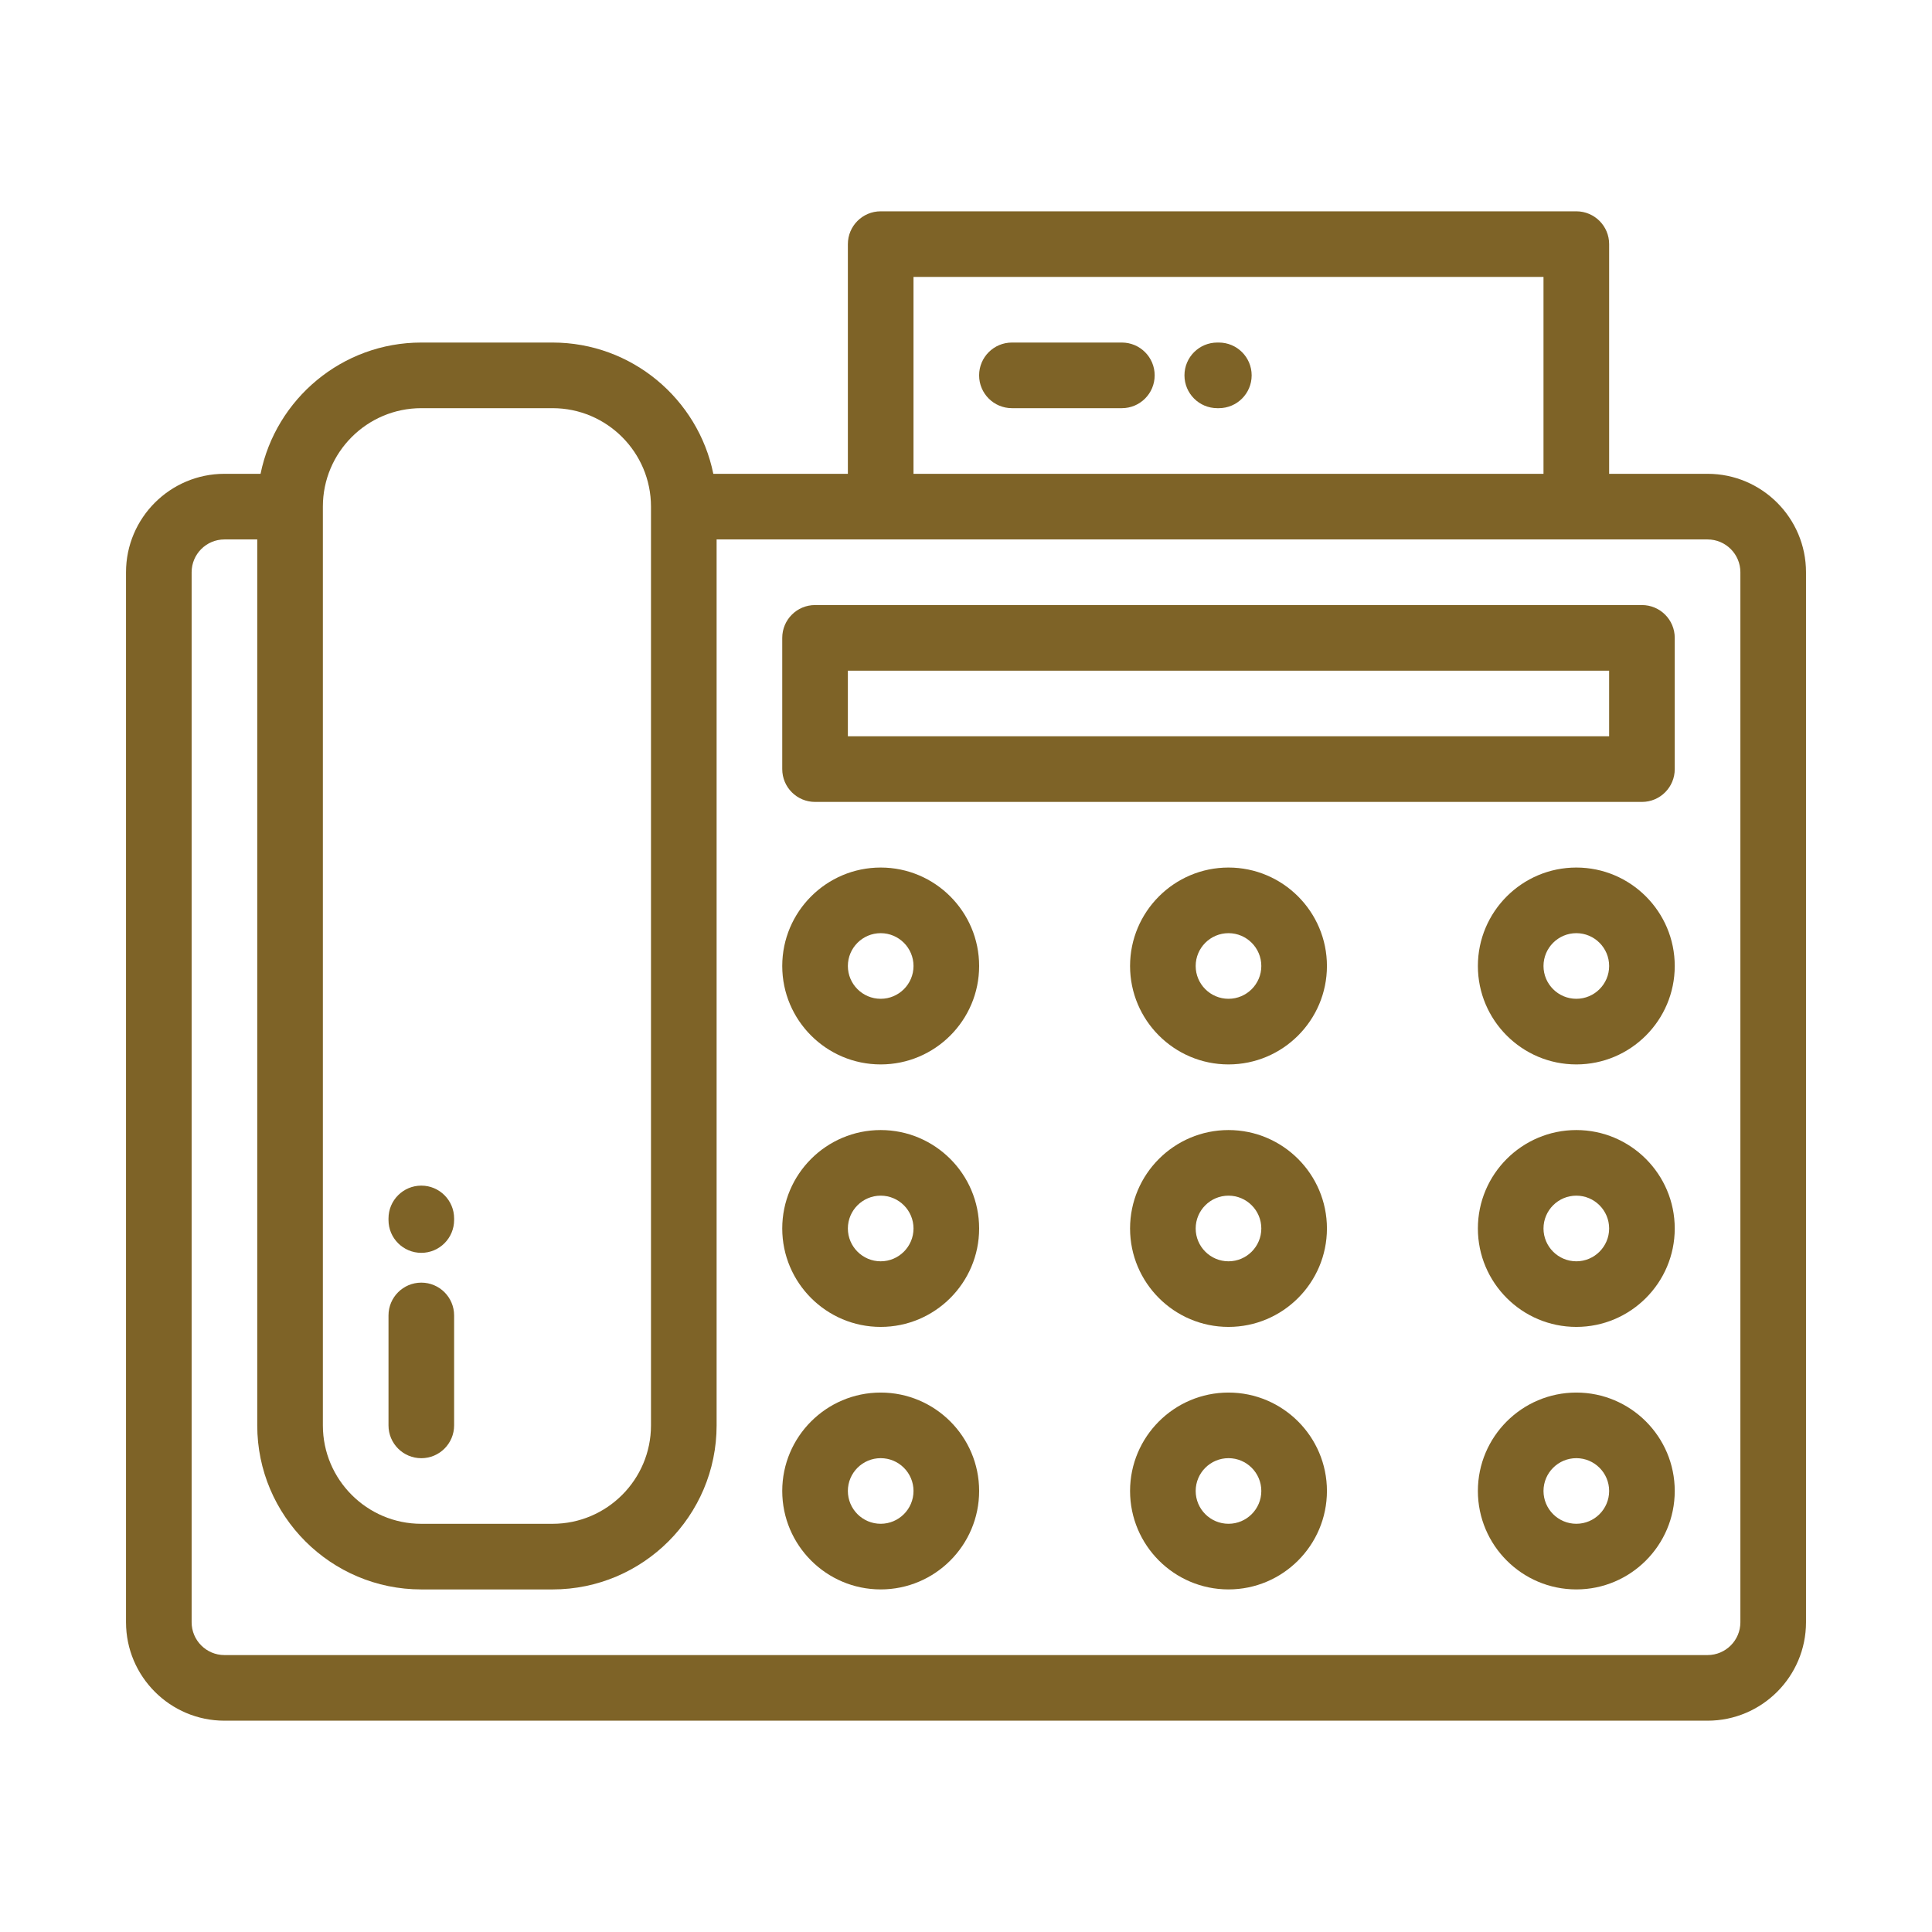<?xml version="1.0" encoding="utf-8"?>
<!-- Generator: Adobe Illustrator 14.0.0, SVG Export Plug-In . SVG Version: 6.00 Build 43363)  -->
<!DOCTYPE svg PUBLIC "-//W3C//DTD SVG 1.1//EN" "http://www.w3.org/Graphics/SVG/1.1/DTD/svg11.dtd">
<svg version="1.1" xmlns="http://www.w3.org/2000/svg" xmlns:xlink="http://www.w3.org/1999/xlink" x="0px" y="0px" width="160px"
	 height="160px" viewBox="0 0 160 160" enable-background="new 0 0 160 160" xml:space="preserve">
<g id="圖層_1">
</g>
<g id="圖層_3" display="none">
	<g display="inline">
		<path fill="#7E6327" d="M113.591,92.361c-3.04-3.04-7.986-3.04-11.028,0l-6.623,6.625c-2.076,2.075-2.732,5.038-1.975,7.677
			l-2.499,2.5c-0.001,0.001-0.002,0.001-0.002,0.001c-1.775,1.777-12.828-0.948-26.189-14.309
			c-13.359-13.359-16.087-24.412-14.312-26.19l0,0l2.502-2.501c0.706,0.203,1.435,0.307,2.164,0.307c1.997,0,3.994-0.76,5.514-2.28
			l6.625-6.624c3.04-3.041,3.04-7.988,0-11.029L42.294,21.065c-1.473-1.473-3.432-2.284-5.514-2.284
			c-2.083,0-4.041,0.812-5.514,2.284l-6.624,6.624c-2.076,2.076-2.732,5.04-1.974,7.678c0,0-2.119,2.139-2.224,2.274
			c-7.047,7.833-8.369,20.165-3.697,34.909c4.574,14.437,14.437,29.729,27.769,43.062c13.333,13.331,28.626,23.194,43.062,27.77
			c5.8,1.837,11.224,2.748,16.15,2.748c8.079,0,14.813-2.45,19.641-7.278l1.39-1.39c0.696,0.2,1.423,0.309,2.167,0.309
			c2.083,0,4.041-0.811,5.514-2.283l6.625-6.625c3.041-3.04,3.041-7.987,0-11.028L113.591,92.361z M36.78,26.579l25.473,25.474
			l-6.62,6.627c0,0-0.001-0.001-0.003-0.004l-0.095-0.095L42.893,45.94L30.156,33.204L36.78,26.579z M117.856,133.338
			c-0.001,0.002-0.001,0.002-0.002,0.002c-5.61,5.609-15.525,6.536-27.92,2.606c-13.267-4.204-27.438-13.384-39.903-25.85
			C37.566,97.634,28.386,83.463,24.183,70.195c-3.929-12.395-3.002-22.311,2.608-27.921l0.001,0l0.703-0.704l19.77,19.769
			l-1.813,1.813c-0.002,0.001-0.002,0.003-0.004,0.004c-7.512,7.521,1.514,24.413,14.315,37.213
			c9.581,9.582,21.454,17.048,29.973,17.048c2.866,0,5.352-0.845,7.244-2.737c0.001,0,0.002-0.001,0.002-0.001l1.811-1.812
			l19.769,19.769L117.856,133.338z M126.926,129.974L101.453,104.5l6.623-6.623l25.473,25.472
			C133.549,123.349,126.929,129.976,126.926,129.974z"/>
		<path fill="#7E6327" d="M116.425,75.169c0,2.153,1.746,3.899,3.899,3.899s3.899-1.745,3.899-3.898
			c0-10.488-4.084-20.347-11.5-27.764c-7.416-7.416-17.276-11.5-27.763-11.5c-2.154,0-3.899,1.746-3.899,3.899
			c0,2.154,1.745,3.899,3.899,3.899c8.404,0,16.305,3.272,22.249,9.216C113.152,58.863,116.425,66.765,116.425,75.169z"/>
		<path fill="#7E6327" d="M126.708,33.422c-11.152-11.152-25.979-17.293-41.749-17.292c-2.153,0-3.898,1.746-3.898,3.898
			c0,2.154,1.745,3.899,3.898,3.899c13.688,0,26.556,5.33,36.235,15.009c9.678,9.678,15.008,22.546,15.008,36.234
			c0,2.153,1.746,3.898,3.898,3.898c2.154,0,3.899-1.745,3.899-3.898C144.001,59.4,137.859,44.574,126.708,33.422z"/>
		<path fill="#7E6327" d="M84.961,55.684c-2.154,0-3.898,1.746-3.898,3.899c0.001,2.153,1.746,3.899,3.898,3.898
			c0.001,0,0.001,0,0.002,0c3.21,0,5.99,1.152,8.262,3.423c2.239,2.239,3.423,5.097,3.423,8.263c0,2.154,1.746,3.9,3.898,3.9h0.001
			c2.152,0,3.898-1.746,3.898-3.899c0-5.279-1.974-10.043-5.707-13.778C95.004,57.657,90.241,55.684,84.961,55.684L84.961,55.684z"
			/>
	</g>
</g>
<g id="圖層_4">
	<g>
		<path fill="#7E6327" d="M141.413,39.239h-8.151V20.217c0-1.5-1.218-2.717-2.718-2.717H72.935c-1.501,0-2.718,1.217-2.718,2.717
			v19.022H59.074c-1.262-6.194-6.751-10.871-13.313-10.871h-10.87c-6.562,0-12.051,4.676-13.313,10.871h-2.99
			c-4.495,0-8.152,3.656-8.152,8.152v86.957c0,4.495,3.657,8.152,8.152,8.152h122.826c4.495,0,8.152-3.657,8.152-8.152V47.391
			C149.565,42.895,145.908,39.239,141.413,39.239z M75.652,22.935h52.174v16.304H75.652V22.935z M34.891,33.803h10.87
			c4.495,0,8.151,3.658,8.151,8.153v76.088c0,4.493-3.656,8.151-8.151,8.151h-10.87c-4.496,0-8.152-3.658-8.152-8.151V41.956
			C26.738,37.46,30.395,33.803,34.891,33.803z M144.131,134.348c0,1.498-1.22,2.718-2.718,2.718H18.587
			c-1.499,0-2.717-1.22-2.717-2.718V47.391c0-1.499,1.218-2.717,2.717-2.717h2.717v73.37c0,7.491,6.095,13.586,13.587,13.586h10.87
			c7.491,0,13.586-6.095,13.586-13.586v-73.37h13.588h57.609h10.869c1.498,0,2.718,1.218,2.718,2.717V134.348z"/>
		<path fill="#7E6327" d="M135.979,50.108H67.499c-1.5,0-2.717,1.216-2.717,2.717v10.87c0,1.5,1.217,2.717,2.717,2.717h68.479
			c1.501,0,2.717-1.217,2.717-2.717v-10.87C138.695,51.324,137.479,50.108,135.979,50.108z M133.262,60.977H70.217v-5.434h63.044
			V60.977z"/>
		<path fill="#7E6327" d="M72.935,71.846c-4.496,0-8.153,3.657-8.153,8.154c0,4.495,3.657,8.151,8.153,8.151
			s8.153-3.656,8.153-8.151C81.088,75.503,77.431,71.846,72.935,71.846z M72.935,82.716c-1.499,0-2.718-1.218-2.718-2.716
			c0-1.5,1.219-2.719,2.718-2.719c1.498,0,2.718,1.219,2.718,2.719C75.653,81.498,74.433,82.716,72.935,82.716z"/>
		<path fill="#7E6327" d="M101.739,71.846c-4.495,0-8.152,3.657-8.152,8.154c0,4.495,3.657,8.151,8.152,8.151
			s8.152-3.656,8.152-8.151C109.892,75.503,106.234,71.846,101.739,71.846z M101.739,82.716c-1.498,0-2.718-1.218-2.718-2.716
			c0-1.5,1.22-2.719,2.718-2.719s2.718,1.219,2.718,2.719C104.457,81.498,103.237,82.716,101.739,82.716z"/>
		<path fill="#7E6327" d="M130.545,71.846c-4.496,0-8.153,3.657-8.153,8.154c0,4.495,3.657,8.151,8.153,8.151
			c4.494,0,8.15-3.656,8.15-8.151C138.695,75.503,135.039,71.846,130.545,71.846z M130.545,82.716c-1.499,0-2.719-1.218-2.719-2.716
			c0-1.5,1.22-2.719,2.719-2.719c1.497,0,2.717,1.219,2.717,2.719C133.262,81.498,132.042,82.716,130.545,82.716z"/>
		<path fill="#7E6327" d="M72.935,93.586c-4.496,0-8.153,3.656-8.153,8.152c0,4.495,3.657,8.151,8.153,8.151
			s8.153-3.656,8.153-8.151C81.088,97.242,77.431,93.586,72.935,93.586z M72.935,104.456c-1.499,0-2.718-1.221-2.718-2.718
			c0-1.5,1.219-2.719,2.718-2.719c1.498,0,2.718,1.219,2.718,2.719C75.653,103.235,74.433,104.456,72.935,104.456z"/>
		<path fill="#7E6327" d="M101.739,93.586c-4.495,0-8.152,3.656-8.152,8.152c0,4.495,3.657,8.151,8.152,8.151
			s8.152-3.656,8.152-8.151C109.892,97.242,106.234,93.586,101.739,93.586z M101.739,104.456c-1.498,0-2.718-1.221-2.718-2.718
			c0-1.5,1.22-2.719,2.718-2.719s2.718,1.219,2.718,2.719C104.457,103.235,103.237,104.456,101.739,104.456z"/>
		<path fill="#7E6327" d="M130.545,93.586c-4.496,0-8.153,3.656-8.153,8.152c0,4.495,3.657,8.151,8.153,8.151
			c4.494,0,8.15-3.656,8.15-8.151C138.695,97.242,135.039,93.586,130.545,93.586z M130.545,104.456
			c-1.499,0-2.719-1.221-2.719-2.718c0-1.5,1.22-2.719,2.719-2.719c1.497,0,2.717,1.219,2.717,2.719
			C133.262,103.235,132.042,104.456,130.545,104.456z"/>
		<path fill="#7E6327" d="M72.935,115.326c-4.496,0-8.153,3.656-8.153,8.149c0,4.496,3.657,8.154,8.153,8.154
			s8.153-3.658,8.153-8.154C81.088,118.982,77.431,115.326,72.935,115.326z M72.935,126.193c-1.499,0-2.718-1.218-2.718-2.718
			c0-1.498,1.219-2.716,2.718-2.716c1.498,0,2.718,1.218,2.718,2.716C75.653,124.976,74.433,126.193,72.935,126.193z"/>
		<path fill="#7E6327" d="M101.739,115.326c-4.495,0-8.152,3.656-8.152,8.149c0,4.496,3.657,8.154,8.152,8.154
			s8.152-3.658,8.152-8.154C109.892,118.982,106.234,115.326,101.739,115.326z M101.739,126.193c-1.498,0-2.718-1.218-2.718-2.718
			c0-1.498,1.22-2.716,2.718-2.716s2.718,1.218,2.718,2.716C104.457,124.976,103.237,126.193,101.739,126.193z"/>
		<path fill="#7E6327" d="M130.545,115.326c-4.496,0-8.153,3.656-8.153,8.149c0,4.496,3.657,8.154,8.153,8.154
			c4.494,0,8.15-3.658,8.15-8.154C138.695,118.982,135.039,115.326,130.545,115.326z M130.545,126.193
			c-1.499,0-2.719-1.218-2.719-2.718c0-1.498,1.22-2.716,2.719-2.716c1.497,0,2.717,1.218,2.717,2.716
			C133.262,124.976,132.042,126.193,130.545,126.193z"/>
		<path fill="#7E6327" d="M34.891,120.762c1.5,0,2.717-1.218,2.717-2.718v-9.104c0-1.501-1.217-2.718-2.717-2.718
			c-1.501,0-2.717,1.217-2.717,2.718v9.104C32.173,119.544,33.39,120.762,34.891,120.762z"/>
		<path fill="#7E6327" d="M34.891,103.755c1.5,0,2.717-1.219,2.717-2.719v-0.13c0-1.5-1.217-2.718-2.717-2.718
			c-1.501,0-2.717,1.218-2.717,2.718v0.13C32.173,102.536,33.39,103.755,34.891,103.755z"/>
		<path fill="#7E6327" d="M92.908,28.368h-9.104c-1.501,0-2.718,1.217-2.718,2.717c0,1.501,1.217,2.718,2.718,2.718h9.104
			c1.5,0,2.717-1.217,2.717-2.718C95.625,29.585,94.408,28.368,92.908,28.368z"/>
		<path fill="#7E6327" d="M100.94,28.368h-0.129c-1.502,0-2.719,1.217-2.719,2.717c0,1.501,1.217,2.718,2.719,2.718h0.129
			c1.501,0,2.717-1.217,2.717-2.718C103.657,29.585,102.441,28.368,100.94,28.368z"/>
	</g>
</g>
<g id="圖層_2" display="none">
	<g display="inline">
		<path fill="#7E6327" d="M151.702,68.421l-18.587-12.323V14.911c0-1.332-1.08-2.411-2.411-2.411H29.293
			c-1.333,0-2.411,1.08-2.411,2.411v41.19L8.297,68.421h0.001c-0.651,0.431-1.08,1.17-1.08,2.009v74.658
			c0,1.332,1.08,2.412,2.411,2.412h140.74c1.333,0,2.412-1.08,2.412-2.412V70.43C152.781,69.592,152.352,68.853,151.702,68.421
			L151.702,68.421z M26.882,76.853l-7.563-4.011h7.563V76.853z M12.041,74.439l55.441,29.409l-55.441,36.749V74.439z
			 M79.999,101.333l62.372,41.346H17.628L79.999,101.333z M92.517,103.848l55.442-29.409v66.16L92.517,103.848z M133.115,72.841
			h7.565l-7.565,4.013V72.841z M142.37,68.02h-9.255v-6.137L142.37,68.02z M128.294,17.322v62.09l-40.351,21.403l-6.613-4.384
			c-0.807-0.534-1.856-0.534-2.663,0l-6.613,4.384L31.704,79.411V17.322H128.294z M26.882,68.02H17.63l9.252-6.133V68.02z
			 M26.882,68.02"/>
		<path fill="#7E6327" d="M79.999,75.902h19.207c1.333,0,2.41-1.082,2.41-2.411c0-1.332-1.077-2.411-2.41-2.411H79.999
			c-9.262,0-16.797-7.536-16.797-16.798v-0.71c0-9.263,7.535-16.797,16.797-16.797c9.261,0,16.796,7.535,16.796,16.797v1.778
			c0,2.005-1.632,3.636-3.636,3.636c-2.006,0-3.637-1.631-3.637-3.636v-3.378c0-5.742-4.671-10.415-10.414-10.415
			c-5.741,0-10.414,4.673-10.414,10.415c0,5.742,4.672,10.413,10.414,10.413c2.626,0,5.025-0.977,6.86-2.588
			c1.493,2.406,4.156,4.012,7.19,4.012c4.663,0,8.456-3.792,8.456-8.458v-1.778c0-11.921-9.696-21.619-21.617-21.619
			c-11.921,0-21.619,9.698-21.619,21.619v0.71C58.38,66.203,68.078,75.902,79.999,75.902L79.999,75.902z M79.108,57.563
			c-3.084,0-5.592-2.509-5.592-5.591c0-3.083,2.509-5.594,5.592-5.594c3.085,0,5.592,2.511,5.592,5.594
			C84.7,55.054,82.193,57.563,79.108,57.563L79.108,57.563z M79.108,57.563"/>
	</g>
</g>
</svg>
